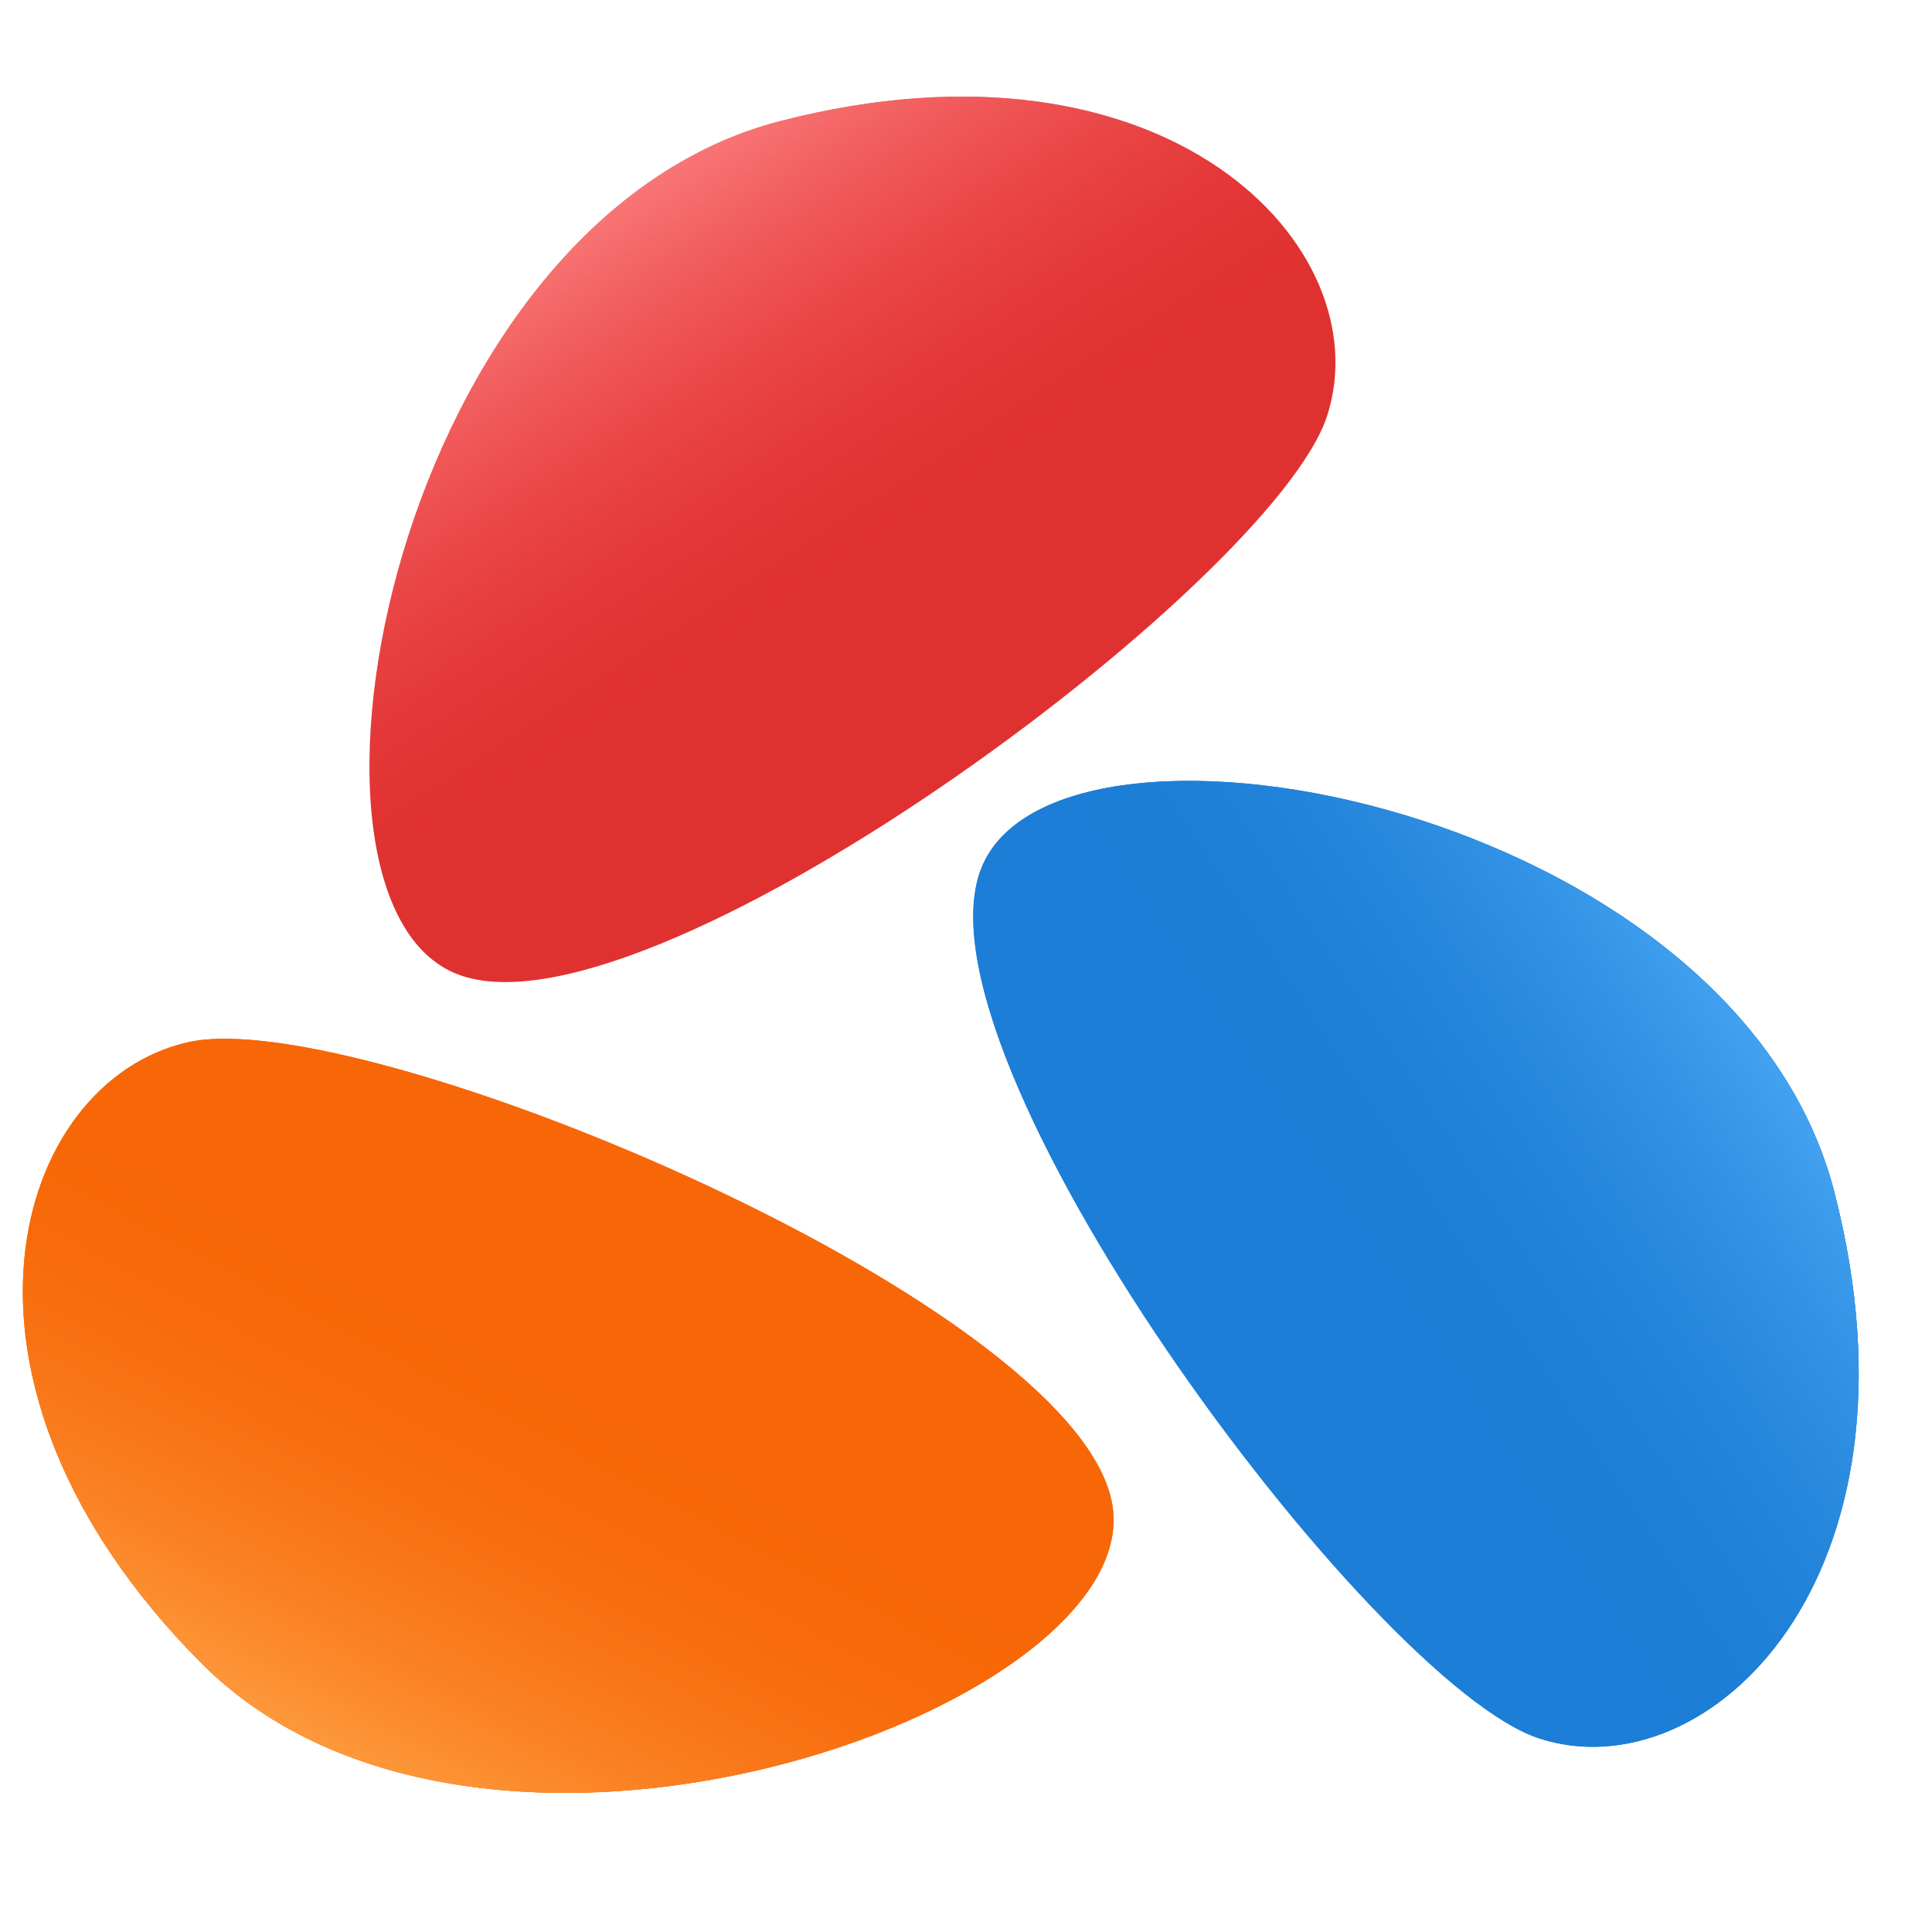 <?xml version="1.0" encoding="UTF-8"?>
<svg width="60px" height="60px" viewBox="0 0 60 60" version="1.1" xmlns="http://www.w3.org/2000/svg" xmlns:xlink="http://www.w3.org/1999/xlink">
    <title>logo1</title>
    <defs>
        <linearGradient x1="67.219%" y1="16.31%" x2="43.718%" y2="50%" id="linearGradient-1">
            <stop stop-color="#FF8787" stop-opacity="0.8" offset="0%"></stop>
            <stop stop-color="#F03E3E" stop-opacity="0" offset="100%"></stop>
        </linearGradient>
        <linearGradient x1="67.219%" y1="14.717%" x2="43.718%" y2="50%" id="linearGradient-2">
            <stop stop-color="#FFA94D" stop-opacity="0.8" offset="0%"></stop>
            <stop stop-color="#F76707" stop-opacity="0" offset="100%"></stop>
        </linearGradient>
        <path d="M4.909,36.184 C3.251,30.878 9.862,23.749 21.776,26.885 C33.689,30.02 37.602,51.213 31.868,53.786 C26.135,56.359 6.568,41.491 4.909,36.184 Z" id="path-3"></path>
        <linearGradient x1="67.219%" y1="16.31%" x2="43.718%" y2="50%" id="linearGradient-4">
            <stop stop-color="#4DABF7" stop-opacity="0.8" offset="0%"></stop>
            <stop stop-color="#1C7ED6" stop-opacity="0" offset="100%"></stop>
        </linearGradient>
        <path d="M32.228,32.4 C30.559,27.182 37.212,20.172 49.2,23.256 C61.189,26.339 65.126,47.178 59.357,49.708 C53.587,52.238 33.897,37.618 32.228,32.4 Z" id="path-5"></path>
    </defs>
    <g id="logo1" stroke="none" stroke-width="1" fill="none" fill-rule="evenodd">
        <g id="编组" transform="translate(-3, 3)">
            <path d="M14.728,9.9 C13.059,4.682 19.712,-2.328 31.7,0.756 C43.689,3.839 47.626,24.678 41.857,27.208 C36.087,29.738 16.397,15.118 14.728,9.9 Z" id="路径-2备份-5" fill="#E03131" transform="translate(29.474, 13.75) scale(-1, 1) translate(-29.474, -13.75) "></path>
            <path d="M14.728,9.9 C13.059,4.682 19.712,-2.328 31.7,0.756 C43.689,3.839 47.626,24.678 41.857,27.208 C36.087,29.738 16.397,15.118 14.728,9.9 Z" id="路径-2备份-17" fill="url(#linearGradient-1)" transform="translate(29.474, 13.75) scale(-1, 1) translate(-29.474, -13.75) "></path>
            <path d="M4.909,36.184 C3.251,30.878 9.862,23.749 21.776,26.885 C33.689,30.02 37.602,51.213 31.868,53.786 C26.135,56.359 6.568,41.491 4.909,36.184 Z" id="路径-2备份-7" fill="#F76707" transform="translate(19.563, 40.099) scale(-1, 1) rotate(120) translate(-19.563, -40.099) "></path>
            <g id="路径-2备份-18" transform="translate(19.563, 40.099) scale(-1, 1) rotate(120) translate(-19.563, -40.099) ">
                <use fill="#F76707" xlink:href="#path-3"></use>
                <use fill="url(#linearGradient-2)" xlink:href="#path-3"></use>
            </g>
            <path d="M32.228,32.4 C30.559,27.182 37.212,20.172 49.2,23.256 C61.189,26.339 65.126,47.178 59.357,49.708 C53.587,52.238 33.897,37.618 32.228,32.4 Z" id="路径-2备份-6" fill="#1C7ED6" transform="translate(46.974, 36.25) scale(1, -1) rotate(90) translate(-46.974, -36.25) "></path>
            <g id="路径-2备份-19" transform="translate(46.974, 36.25) scale(1, -1) rotate(90) translate(-46.974, -36.25) ">
                <use fill="#1C7ED6" xlink:href="#path-5"></use>
                <use fill="url(#linearGradient-4)" xlink:href="#path-5"></use>
            </g>
        </g>
    </g>
</svg>